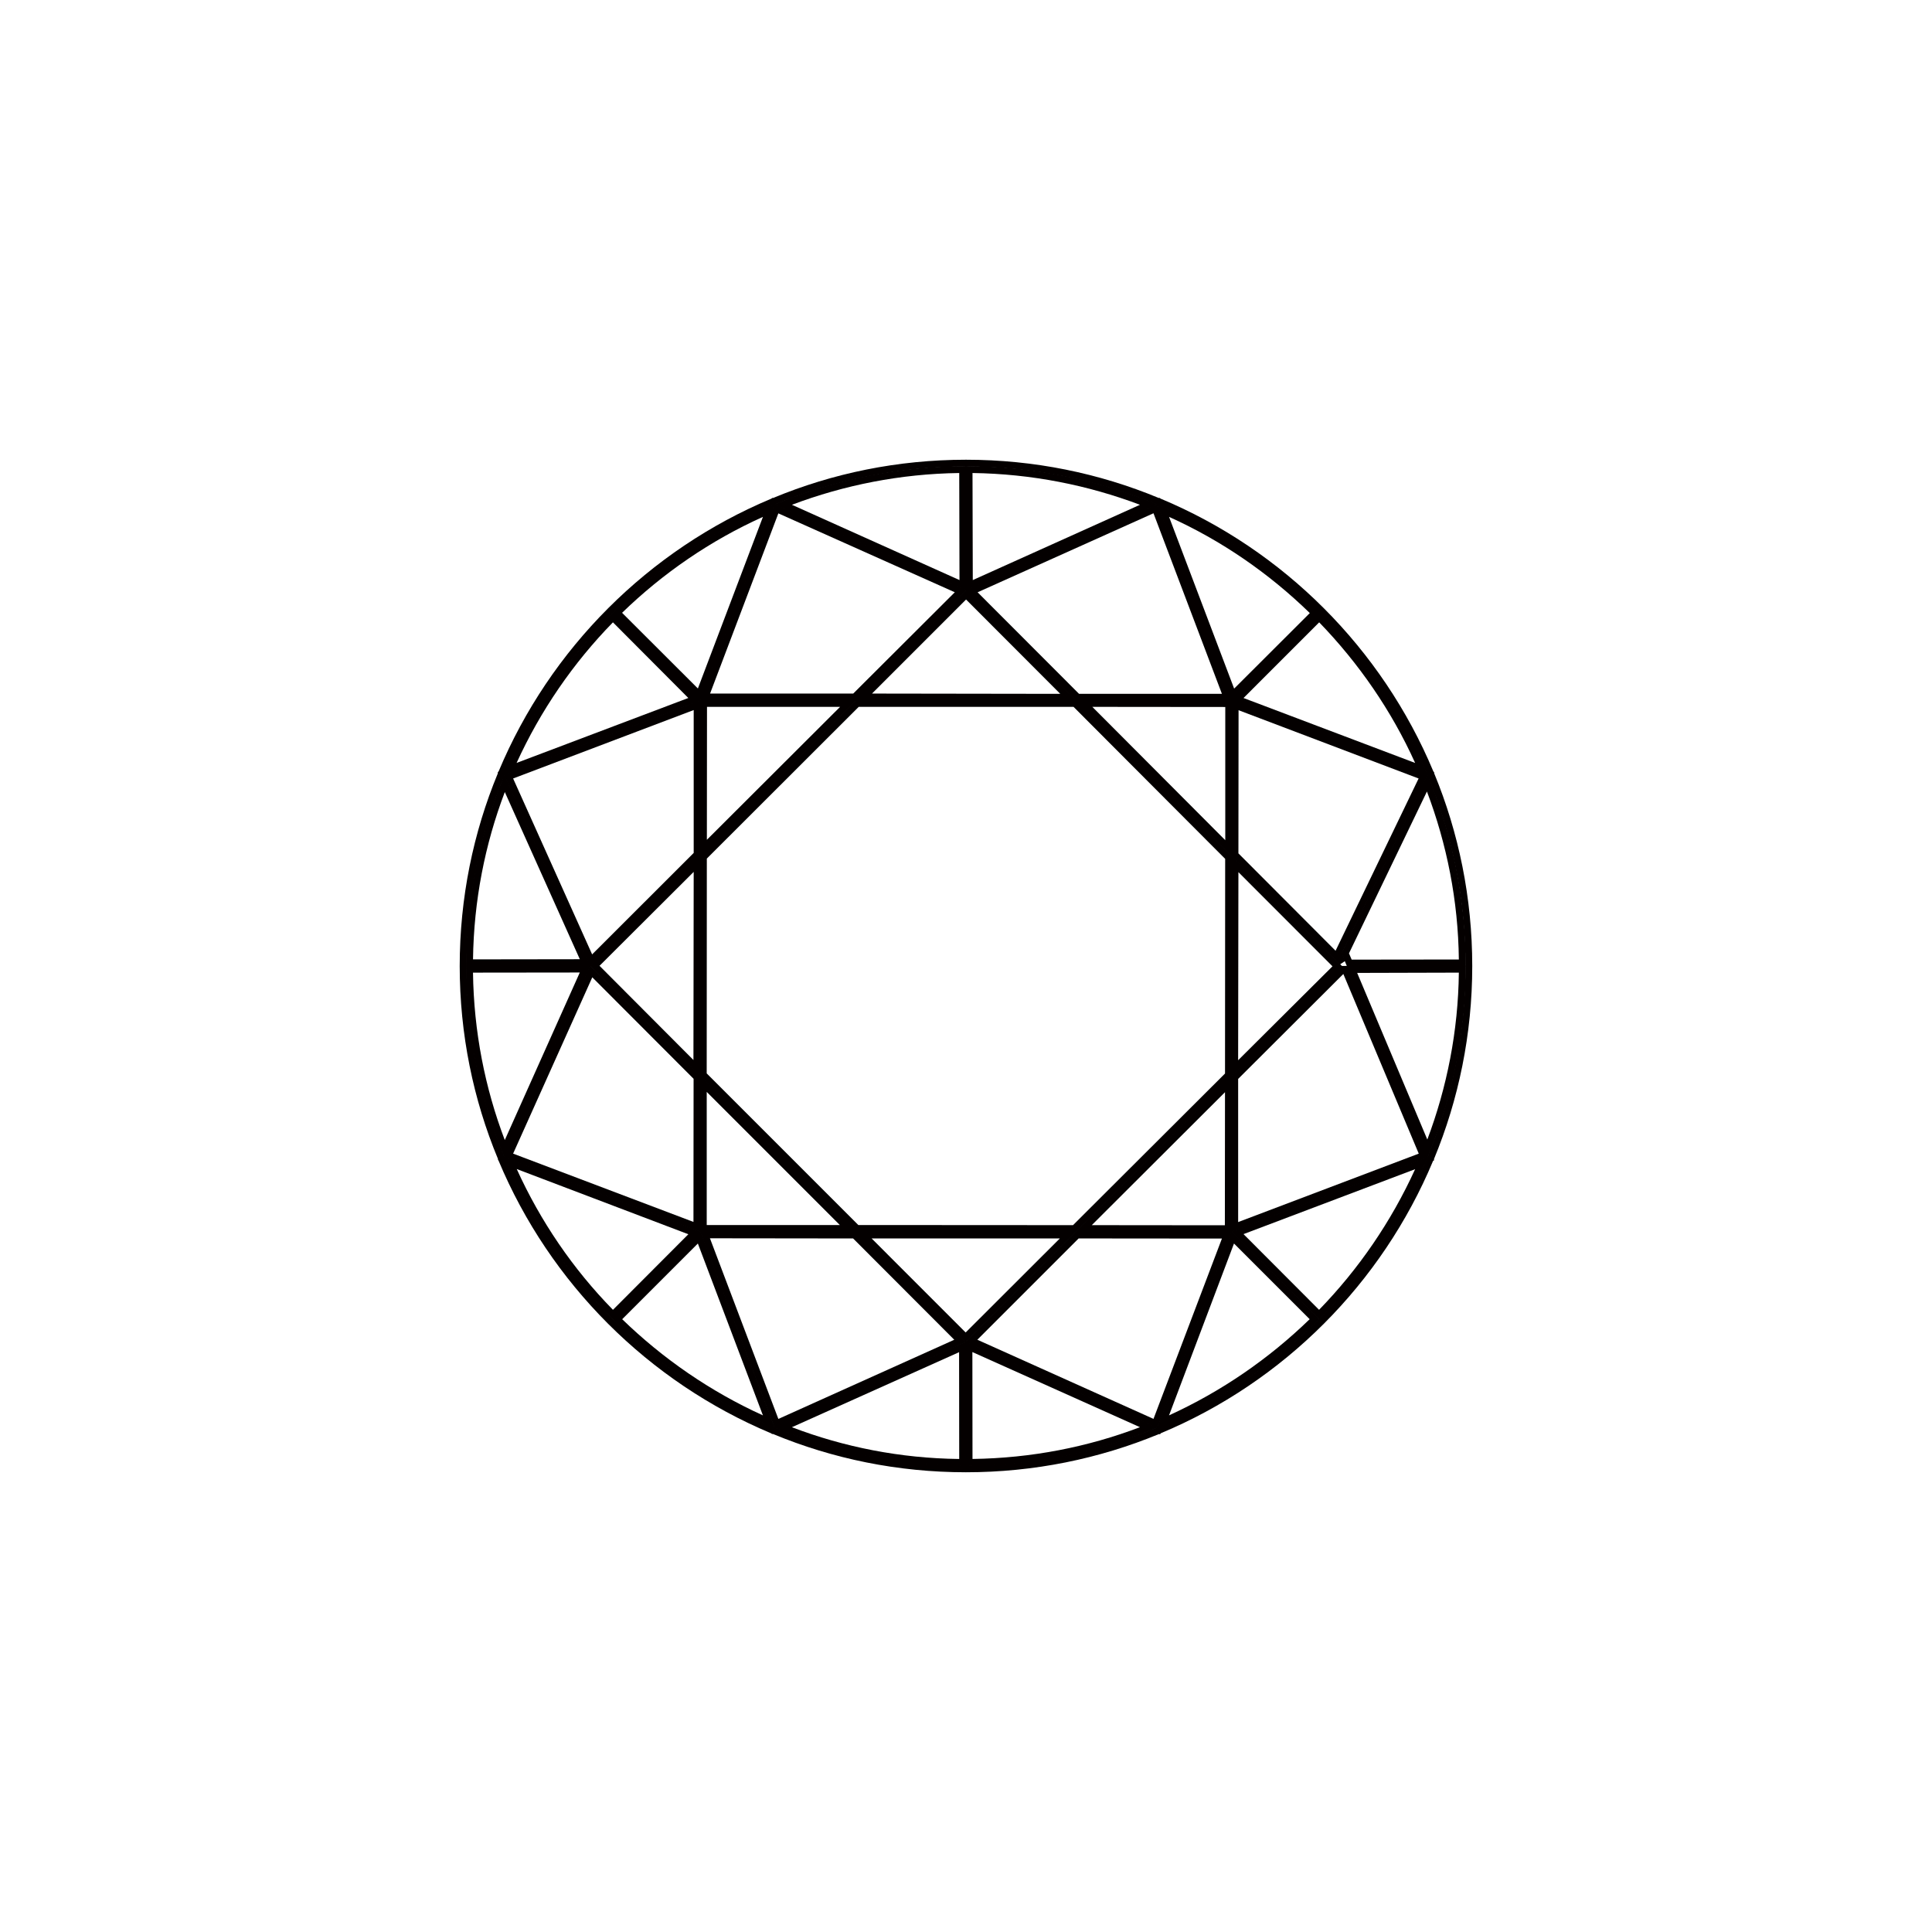 <?xml version="1.0" encoding="utf-8"?>
<!-- Generator: Adobe Illustrator 16.0.0, SVG Export Plug-In . SVG Version: 6.00 Build 0)  -->
<!DOCTYPE svg PUBLIC "-//W3C//DTD SVG 1.1//EN" "http://www.w3.org/Graphics/SVG/1.1/DTD/svg11.dtd">
<svg version="1.1" id="레이어_1" xmlns="http://www.w3.org/2000/svg" xmlns:xlink="http://www.w3.org/1999/xlink" x="0px"
	 y="0px" width="90px" height="90px" viewBox="0 0 90 90" enable-background="new 0 0 90 90" xml:space="preserve">
<g>
	<path fill="#040000" d="M36.022,66.635L36.022,66.635 M23.366,53.979L23.366,53.979 M23.359,53.953L23.359,53.953 M66.646,36.035
		l0.025,0.006L66.646,36.035 M36.078,23.522l0.025-0.019c2.744-1.132,5.75-1.77,8.894-1.77c3.149,0,6.144,0.638,8.888,1.77
		l0.019,0.012l0.006,0.007c5.669,2.356,10.2,6.894,12.569,12.556l0,0l0.012,0.038c1.145,2.743,1.775,5.737,1.775,8.888
		c0,3.143-0.638,6.157-1.775,8.893l-0.012,0.031l0,0c-2.363,5.662-6.9,10.201-12.569,12.557l-0.031,0.012l-0.006,0.008
		c-2.737,1.125-5.731,1.756-8.875,1.756c-3.144,0-6.15-0.631-8.881-1.764h-0.006h-0.006l-0.025-0.012h-0.006
		c-5.663-2.363-10.2-6.895-12.556-12.563v-0.006l-0.013-0.025c-1.137-2.738-1.769-5.744-1.769-8.887c0-3.15,0.631-6.145,1.769-8.882
		l0.013-0.031v-0.006C25.872,30.421,30.409,25.878,36.078,23.522 M36.016,23.197h-0.044l-0.037,0.031
		c-5.725,2.394-10.307,6.975-12.707,12.706l-0.038,0.038v0.056c-1.144,2.763-1.775,5.8-1.775,8.976c0,3.174,0.631,6.211,1.781,8.981
		v0.037l0.031,0.051c2.394,5.719,6.975,10.299,12.7,12.699l0.038,0.031h0.05c2.769,1.15,5.806,1.781,8.981,1.781
		c3.175,0,6.212-0.631,8.981-1.775h0.063l0.037-0.043c5.725-2.395,10.294-6.975,12.682-12.688l0.043-0.025V53.99
		c1.145-2.768,1.781-5.813,1.781-8.987c0-3.176-0.631-6.213-1.774-8.981v-0.044l-0.038-0.044
		c-2.394-5.719-6.975-10.313-12.706-12.706l-0.037-0.031h-0.05c-2.77-1.15-5.801-1.781-8.981-1.781
		C41.822,21.416,38.784,22.046,36.016,23.197"/>
	<path fill="#040000" d="M57.69,39.753l0.007-6.669l8.387,3.181l-3.868,8.025L57.69,39.753z M57.372,39.89l5.037,5.044l0.263-0.175
		l-0.144-0.331v-0.057l4-8.287l-9.156-3.469V39.89"/>
	<path fill="#040000" d="M57.69,40.628l4.382,4.387l-4.395,4.375L57.69,40.628z M57.354,50.172l5.063-5.05l-0.119-0.106l0.119,0.106
		l0.112-0.106l-5.156-5.168L57.354,50.172"/>
	<path fill="#040000" d="M61.453,28.991c1.838,1.899,3.369,4.112,4.469,6.55l-7.994-3.025L61.453,28.991 M61.24,28.553l0.094,0.094
		L61.24,28.553 M54.459,24.078c2.444,1.101,4.65,2.625,6.557,4.481l-3.525,3.519L54.459,24.078 M57.354,32.647l9.175,3.475
		l-0.15-0.35c-1.156-2.675-2.806-5.088-4.813-7.125l-0.094-0.094v-0.007l-0.118-0.105c-2.038-2.02-4.45-3.663-7.119-4.813
		l-0.35-0.156L57.354,32.647"/>
	<path fill="#040000" d="M39.984,57.066l-7.063-7.063l0.006-10.007l7.075-7.068H50.01l7.063,7.081l-0.007,10l-7.081,7.063
		L39.984,57.066z M32.609,39.859l-0.006,10.27l7.256,7.262l10.193,0.006V57.24l-0.112-0.111l0.112,0.111v0.156h0.069l7.269-7.256
		l0.006-10.262l-7.256-7.27l-10.263-0.006L32.609,39.859"/>
	<path fill="#040000" d="M50.859,57.072l6.206-6.193l-0.006,6.199L50.859,57.072z M57.229,50.49l0.112,0.113L57.229,50.49
		 M50.084,57.396l7.301,0.006l0.006-6.912v-0.387L50.084,57.396"/>
	<path fill="#040000" d="M32.922,50.865l6.2,6.201h-6.2V50.865z M32.603,57.391h6.906v-0.162v0.162h0.388l-7.294-7.307V57.391"/>
	<path fill="#040000" d="M32.653,39.397l0.119,0.118L32.653,39.397z M32.935,32.928h6.2l-6.206,6.193L32.935,32.928 M32.609,39.515
		v0.382l7.3-7.294h-7.3V39.515"/>
	<path fill="#040000" d="M50.885,32.928l6.193,0.006v6.206L50.885,32.928z M50.097,32.609l7.3,7.307l0.007-7.3l-6.919-0.007H50.097"
		/>
	<path fill="#040000" d="M50.266,32.322l-4.725-4.731l8.193-3.681l3.188,8.412H50.266z M44.978,27.491l5.15,5.156h7.025v-0.163
		v0.163h0.243l-3.48-9.175L44.978,27.491"/>
	<path fill="#040000" d="M45.303,22.035c2.744,0.037,5.369,0.563,7.801,1.48l-7.788,3.507L45.303,22.035 M44.991,27.522l8.6-3.869
		l-0.063-0.149l0.063,0.149l0.344-0.156l-0.356-0.144c-2.612-1.037-5.45-1.619-8.438-1.638l-0.163-0.006L44.991,27.522"/>
	<path fill="#040000" d="M40.622,32.309l4.381-4.381l4.388,4.394L40.622,32.309z M45.003,27.703l0.119,0.119L45.003,27.703
		 M39.834,32.634l10.332,0.013l-5.044-5.063l-0.119-0.106L39.834,32.634"/>
	<path fill="#040000" d="M44.685,22.035l0.012,4.987l-7.806-3.507C39.322,22.597,41.947,22.072,44.685,22.035 M44.847,21.872v0.163
		V21.872 M44.847,21.715c-2.975,0.019-5.818,0.601-8.431,1.638l-0.356,0.144l8.962,4.025l-0.013-5.65v-0.162L44.847,21.715"/>
	<path fill="#040000" d="M33.078,32.309l3.181-8.394l8.219,3.675l-4.731,4.719H33.078z M36.172,23.691l0.15,0.063L36.172,23.691
		 M32.609,32.628l7.275,0.019l5.144-5.156l-8.794-3.95l-0.156-0.068L32.609,32.628"/>
	<path fill="#040000" d="M28.553,28.991l3.512,3.524l-8,3.025C25.178,33.103,26.697,30.89,28.553,28.991 M28.553,28.759l0.106,0.112
		L28.553,28.759 M35.541,24.078l-3.031,7.994l-3.531-3.525C30.878,26.703,33.097,25.178,35.541,24.078 M35.759,23.622
		c-2.663,1.156-5.081,2.8-7.119,4.819l-0.112,0.105l0,0l-0.094,0.101c-2.013,2.037-3.656,4.45-4.819,7.118l-0.15,0.351l8.85-3.356
		l0.038,0.037l0.087-0.081l0.194-0.068l0.075-0.2l0.081-0.081l-0.031-0.038l3.35-8.855L35.759,23.622"/>
	<path fill="#040000" d="M23.903,36.265l8.412-3.188v6.656l-4.731,4.726L23.903,36.265z M32.478,32.84l0.056,0.156L32.478,32.84
		 M23.466,36.084l4.019,8.931l5.15-5.144l0.006-7.031v-0.231L23.466,36.084"/>
	<path fill="#040000" d="M27.928,44.991l4.387-4.375l-0.012,8.763L27.928,44.991z M32.478,40.222l0.113,0.118L32.478,40.222
		 M27.472,44.991l5.163,5.169v-9.938v-0.388L27.472,44.991"/>
	<path fill="#040000" d="M23.516,36.897l3.494,7.787l-4.975,0.007C22.072,41.953,22.591,39.328,23.516,36.897 M23.503,36.478
		l0.15,0.068L23.503,36.478 M23.359,36.421c-1.05,2.613-1.631,5.457-1.65,8.432v0.162l5.806-0.012l-3.869-8.588l-0.15-0.35
		L23.359,36.421"/>
	<path fill="#040000" d="M27.009,45.303l-3.494,7.806c-0.925-2.432-1.444-5.057-1.481-7.8L27.009,45.303 M21.872,44.984h-0.163
		v0.163c0.019,2.974,0.6,5.826,1.644,8.437l0.144,0.357l4.019-8.963L21.872,44.984"/>
	<path fill="#040000" d="M23.903,53.74l3.688-8.213l4.719,4.727l-0.006,6.668L23.903,53.74z M27.541,45.247l0.144,0.069
		L27.541,45.247 M23.466,53.922l9.162,3.469l0.006-7.275l-4.987-4.981l-0.163-0.162L23.466,53.922"/>
	<path fill="#040000" d="M32.509,57.928l3.031,8.006c-2.444-1.111-4.656-2.637-6.556-4.48L32.509,57.928 M24.072,54.459l7.994,3.037
		l-3.512,3.52C26.697,59.121,25.178,56.896,24.072,54.459 M23.616,54.234c1.163,2.668,2.8,5.082,4.819,7.125l0.119,0.113l0,0
		l0.087,0.1c2.044,2.006,4.45,3.65,7.119,4.813l0.35,0.156l-3.475-9.176l-9.168-3.475L23.616,54.234"/>
	<path fill="#040000" d="M33.072,57.684l6.669,0.008l4.712,4.719l-8.194,3.688L33.072,57.684z M32.603,57.359l3.481,9.176
		l8.925-4.02l-5.137-5.15l-7.038-0.006H32.603"/>
	<path fill="#040000" d="M44.678,62.99l0.006,4.975c-2.744-0.031-5.369-0.555-7.794-1.48L44.678,62.99 M36.403,66.348l-0.344,0.156
		l0.356,0.143c2.606,1.045,5.457,1.625,8.431,1.645h0.163l-0.006-5.801L36.403,66.348"/>
	<path fill="#040000" d="M44.872,62.191l0.112,0.105L44.872,62.191z M40.603,57.691h8.769l-4.388,4.381L40.603,57.691
		 M44.872,62.416l0.112,0.111l5.162-5.156l-10.325-0.006L44.872,62.416"/>
	<path fill="#040000" d="M45.141,67.965v0.164V67.965 M45.297,62.984l7.807,3.5c-2.438,0.926-5.057,1.443-7.801,1.48L45.297,62.984
		 M44.978,68.129v0.162h0.163c2.987-0.02,5.825-0.6,8.438-1.645l0.35-0.143l-8.956-4.014L44.978,68.129"/>
	<path fill="#040000" d="M53.672,66.26l0.156,0.057L53.672,66.26z M45.528,62.41l4.719-4.719l6.675,0.006l-3.188,8.4L45.528,62.41
		 M44.959,62.516l8.8,3.943l0.156,0.076l3.475-9.164h-7.281L44.959,62.516"/>
	<path fill="#040000" d="M54.104,66.09l0.068,0.145L54.104,66.09 M57.484,57.928l3.525,3.525c-1.9,1.844-4.106,3.363-6.551,4.48
		L57.484,57.928 M54.021,66.178l-0.137,0.363l0.35-0.156c2.669-1.17,5.081-2.807,7.119-4.818l0.112-0.113l-4.101-4.1L54.021,66.178"
		/>
	<path fill="#040000" d="M61.334,61.129l0.119,0.117L61.334,61.129 M57.928,57.49l7.994-3.025c-1.112,2.438-2.631,4.656-4.475,6.551
		L57.928,57.49 M57.341,57.371l3.993,3.988l0.119,0.113l0.106-0.113c2.019-2.043,3.662-4.457,4.818-7.125l0.15-0.344L57.341,57.371"
		/>
	<path fill="#040000" d="M57.459,57.01l0.057,0.156L57.459,57.01z M57.678,50.26l4.9-4.888l3.513,8.369l-8.413,3.188V50.26
		 M62.666,44.997h-0.169l-5.132,5.132l-0.012,7.037v0.23l9.175-3.475l-3.75-8.925H62.666"/>
	<path fill="#040000" d="M66.347,53.453l0.15,0.063L66.347,53.453 M63.222,45.322l4.737-0.013c-0.031,2.726-0.556,5.351-1.469,7.775
		L63.222,45.322 M62.74,44.997l3.606,8.582l0.156,0.363l0.144-0.369c1.038-2.6,1.625-5.451,1.638-8.425v-0.163L62.74,44.997"/>
	<path fill="#040000" d="M62.841,44.41l3.631-7.538c0.925,2.444,1.456,5.075,1.487,7.825l-4.993,0.006L62.841,44.41 M62.49,44.397
		l0.025,0.063l0.237,0.568l5.369-0.006v-0.163v0.163h0.162v-0.163c-0.019-2.987-0.6-5.831-1.644-8.449l-0.138-0.344L62.49,44.397"/>
</g>
</svg>
